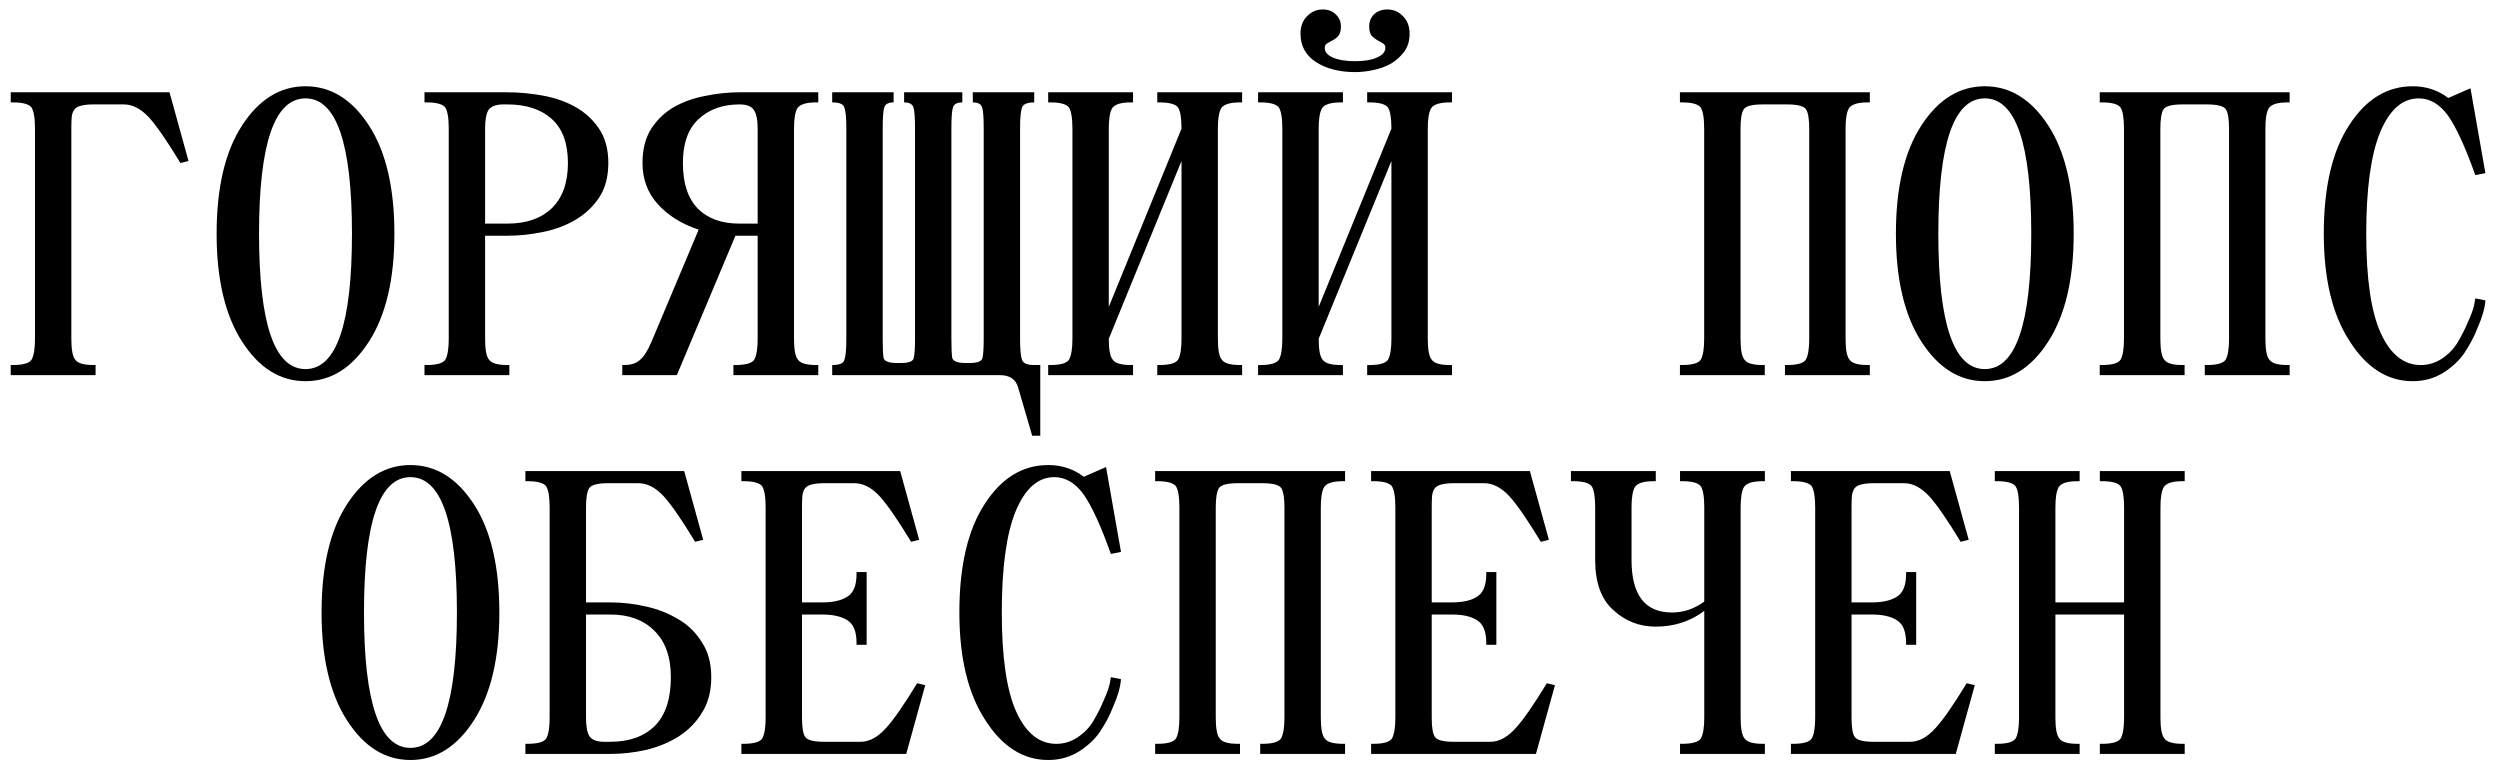 <?xml version="1.0" encoding="UTF-8"?> <svg xmlns="http://www.w3.org/2000/svg" width="99" height="31" viewBox="0 0 99 31" fill="none"><path d="M82.354 18.655V19.055H82.274C81.869 19.055 81.618 19.135 81.522 19.295C81.437 19.445 81.394 19.711 81.394 20.095V23.855H84.114V20.095C84.114 19.669 84.066 19.386 83.97 19.247C83.863 19.119 83.618 19.055 83.234 19.055H83.154V18.655H86.514V19.055H86.434C86.029 19.055 85.778 19.135 85.682 19.295C85.597 19.445 85.554 19.711 85.554 20.095V28.415C85.554 28.853 85.607 29.13 85.714 29.247C85.81 29.386 86.05 29.455 86.434 29.455H86.514V29.855H83.154V29.455H83.234C83.65 29.455 83.901 29.381 83.986 29.231C84.071 29.071 84.114 28.799 84.114 28.415V24.335H81.394V28.415C81.394 28.853 81.447 29.13 81.554 29.247C81.65 29.386 81.89 29.455 82.274 29.455H82.354V29.855H78.994V29.455H79.074C79.49 29.455 79.741 29.381 79.826 29.231C79.911 29.071 79.954 28.799 79.954 28.415V20.095C79.954 19.669 79.906 19.386 79.81 19.247C79.703 19.119 79.458 19.055 79.074 19.055H78.994V18.655H82.354Z" fill="black"></path><path d="M77.209 18.655L77.961 21.375L77.641 21.455C77.119 20.591 76.703 19.989 76.393 19.647C76.073 19.306 75.743 19.135 75.401 19.135H74.201C73.999 19.135 73.839 19.151 73.721 19.183C73.604 19.205 73.513 19.253 73.449 19.327C73.396 19.391 73.359 19.487 73.337 19.615C73.327 19.743 73.321 19.903 73.321 20.095V23.855H74.121C74.548 23.855 74.879 23.781 75.113 23.631C75.359 23.482 75.481 23.183 75.481 22.735V22.655H75.881V25.535H75.481V25.455C75.481 25.007 75.359 24.709 75.113 24.559C74.879 24.41 74.548 24.335 74.121 24.335H73.321V28.415C73.321 28.81 73.364 29.066 73.449 29.183C73.535 29.311 73.785 29.375 74.201 29.375H75.641C75.983 29.375 76.313 29.199 76.633 28.847C76.932 28.527 77.348 27.93 77.881 27.055L78.201 27.135L77.449 29.855H70.921V29.455H71.001C71.417 29.455 71.668 29.381 71.753 29.231C71.839 29.071 71.881 28.799 71.881 28.415V20.095C71.881 19.669 71.833 19.386 71.737 19.247C71.631 19.119 71.385 19.055 71.001 19.055H70.921V18.655H77.209Z" fill="black"></path><path d="M62.209 19.055V18.655H65.569V19.055H65.489C65.083 19.055 64.833 19.135 64.737 19.295C64.651 19.445 64.609 19.711 64.609 20.095V22.175C64.609 23.562 65.142 24.255 66.209 24.255C66.667 24.255 67.094 24.111 67.489 23.823V20.095C67.489 19.669 67.441 19.386 67.345 19.247C67.238 19.119 66.993 19.055 66.609 19.055H66.529V18.655H69.889V19.055H69.809C69.403 19.055 69.153 19.135 69.057 19.295C68.971 19.445 68.929 19.711 68.929 20.095V28.415C68.929 28.853 68.982 29.13 69.089 29.247C69.185 29.386 69.425 29.455 69.809 29.455H69.889V29.855H66.529V29.455H66.609C67.025 29.455 67.275 29.381 67.361 29.231C67.446 29.071 67.489 28.799 67.489 28.415V24.191C66.934 24.607 66.294 24.815 65.569 24.815C64.929 24.815 64.374 24.602 63.905 24.175C63.414 23.749 63.169 23.082 63.169 22.175V20.095C63.169 19.669 63.121 19.386 63.025 19.247C62.918 19.119 62.673 19.055 62.289 19.055H62.209Z" fill="black"></path><path d="M60.584 18.655L61.336 21.375L61.016 21.455C60.494 20.591 60.078 19.989 59.768 19.647C59.448 19.306 59.118 19.135 58.776 19.135H57.576C57.374 19.135 57.214 19.151 57.096 19.183C56.979 19.205 56.888 19.253 56.824 19.327C56.771 19.391 56.734 19.487 56.712 19.615C56.702 19.743 56.696 19.903 56.696 20.095V23.855H57.496C57.923 23.855 58.254 23.781 58.488 23.631C58.734 23.482 58.856 23.183 58.856 22.735V22.655H59.256V25.535H58.856V25.455C58.856 25.007 58.734 24.709 58.488 24.559C58.254 24.41 57.923 24.335 57.496 24.335H56.696V28.415C56.696 28.81 56.739 29.066 56.824 29.183C56.91 29.311 57.16 29.375 57.576 29.375H59.016C59.358 29.375 59.688 29.199 60.008 28.847C60.307 28.527 60.723 27.93 61.256 27.055L61.576 27.135L60.824 29.855H54.296V29.455H54.376C54.792 29.455 55.043 29.381 55.128 29.231C55.214 29.071 55.256 28.799 55.256 28.415V20.095C55.256 19.669 55.208 19.386 55.112 19.247C55.006 19.119 54.76 19.055 54.376 19.055H54.296V18.655H60.584Z" fill="black"></path><path d="M45.744 19.055V18.655H53.264V19.055H53.184C52.779 19.055 52.528 19.135 52.432 19.295C52.347 19.445 52.304 19.711 52.304 20.095V28.415C52.304 28.853 52.357 29.13 52.464 29.247C52.56 29.386 52.8 29.455 53.184 29.455H53.264V29.855H49.904V29.455H49.984C50.4 29.455 50.651 29.381 50.736 29.231C50.821 29.071 50.864 28.799 50.864 28.415V20.095C50.864 19.711 50.821 19.455 50.736 19.327C50.651 19.199 50.4 19.135 49.984 19.135H49.024C48.608 19.135 48.357 19.199 48.272 19.327C48.187 19.455 48.144 19.711 48.144 20.095V28.415C48.144 28.853 48.197 29.13 48.304 29.247C48.4 29.386 48.64 29.455 49.024 29.455H49.104V29.855H45.744V29.455H45.824C46.24 29.455 46.491 29.381 46.576 29.231C46.661 29.071 46.704 28.799 46.704 28.415V20.095C46.704 19.669 46.656 19.386 46.56 19.247C46.453 19.119 46.208 19.055 45.824 19.055H45.744Z" fill="black"></path><path d="M38.999 19.951C39.66 18.927 40.498 18.416 41.511 18.416C42.044 18.416 42.514 18.57 42.919 18.88L43.799 18.495L44.391 21.855L43.991 21.936C43.596 20.826 43.234 20.037 42.903 19.567C42.572 19.119 42.188 18.895 41.751 18.895C41.1 18.895 40.589 19.349 40.215 20.256C39.852 21.151 39.671 22.485 39.671 24.256C39.671 26.037 39.863 27.349 40.247 28.192C40.631 29.034 41.159 29.456 41.831 29.456C42.141 29.456 42.428 29.365 42.695 29.183C42.962 29.002 43.17 28.778 43.319 28.512C43.468 28.256 43.596 28 43.703 27.744C43.821 27.488 43.901 27.269 43.943 27.087L43.991 26.816L44.391 26.895C44.38 27.045 44.349 27.215 44.295 27.407C44.242 27.589 44.172 27.776 44.087 27.968C44.013 28.16 43.927 28.346 43.831 28.527C43.735 28.698 43.645 28.848 43.559 28.976C43.367 29.264 43.09 29.525 42.727 29.759C42.364 29.983 41.959 30.096 41.511 30.096C40.519 30.096 39.687 29.567 39.015 28.512C38.333 27.466 37.991 26.047 37.991 24.256C37.991 22.41 38.327 20.976 38.999 19.951Z" fill="black"></path><path d="M35.647 18.655L36.399 21.375L36.079 21.455C35.556 20.591 35.14 19.989 34.831 19.647C34.511 19.306 34.18 19.135 33.839 19.135H32.639C32.436 19.135 32.276 19.151 32.159 19.183C32.042 19.205 31.951 19.253 31.887 19.327C31.834 19.391 31.796 19.487 31.775 19.615C31.764 19.743 31.759 19.903 31.759 20.095V23.855H32.559C32.986 23.855 33.316 23.781 33.551 23.631C33.796 23.482 33.919 23.183 33.919 22.735V22.655H34.319V25.535H33.919V25.455C33.919 25.007 33.796 24.709 33.551 24.559C33.316 24.41 32.986 24.335 32.559 24.335H31.759V28.415C31.759 28.81 31.802 29.066 31.887 29.183C31.972 29.311 32.223 29.375 32.639 29.375H34.079C34.42 29.375 34.751 29.199 35.071 28.847C35.37 28.527 35.786 27.93 36.319 27.055L36.639 27.135L35.887 29.855H29.359V29.455H29.439C29.855 29.455 30.106 29.381 30.191 29.231C30.276 29.071 30.319 28.799 30.319 28.415V20.095C30.319 19.669 30.271 19.386 30.175 19.247C30.068 19.119 29.823 19.055 29.439 19.055H29.359V18.655H35.647Z" fill="black"></path><path d="M20.806 29.455H20.886C21.302 29.455 21.553 29.381 21.638 29.231C21.724 29.071 21.766 28.799 21.766 28.415V20.095C21.766 19.669 21.718 19.386 21.622 19.247C21.516 19.119 21.27 19.055 20.886 19.055H20.806V18.655H27.094L27.846 21.375L27.526 21.455C27.004 20.591 26.588 19.989 26.278 19.647C25.958 19.306 25.628 19.135 25.286 19.135H24.086C23.67 19.135 23.42 19.199 23.334 19.327C23.249 19.455 23.206 19.711 23.206 20.095V23.855H24.166C24.636 23.855 25.105 23.909 25.574 24.015C26.054 24.122 26.486 24.293 26.87 24.527C27.254 24.751 27.564 25.055 27.798 25.439C28.044 25.813 28.166 26.271 28.166 26.815C28.166 27.37 28.044 27.839 27.798 28.223C27.564 28.607 27.254 28.922 26.87 29.167C26.497 29.402 26.07 29.578 25.59 29.695C25.121 29.802 24.646 29.855 24.166 29.855H20.806V29.455ZM23.206 28.415C23.206 28.778 23.254 29.029 23.35 29.167C23.457 29.306 23.649 29.375 23.926 29.375H24.166C24.913 29.375 25.5 29.167 25.926 28.751C26.353 28.325 26.566 27.679 26.566 26.815C26.566 26.015 26.348 25.402 25.91 24.975C25.484 24.549 24.902 24.335 24.166 24.335H23.206V28.415Z" fill="black"></path><path d="M12.734 24.256C12.734 22.431 13.07 21.002 13.742 19.968C14.414 18.933 15.251 18.416 16.254 18.416C17.257 18.416 18.094 18.933 18.766 19.968C19.438 21.002 19.774 22.431 19.774 24.256C19.774 26.058 19.438 27.482 18.766 28.527C18.094 29.573 17.257 30.096 16.254 30.096C15.251 30.096 14.414 29.573 13.742 28.527C13.07 27.482 12.734 26.058 12.734 24.256ZM14.414 24.256C14.414 27.829 15.027 29.616 16.254 29.616C17.481 29.616 18.094 27.829 18.094 24.256C18.094 20.682 17.481 18.895 16.254 18.895C15.027 18.895 14.414 20.682 14.414 24.256Z" fill="black"></path><path d="M93.031 4.952C93.692 3.928 94.529 3.416 95.543 3.416C96.076 3.416 96.545 3.57 96.951 3.88L97.831 3.496L98.422 6.856L98.022 6.936C97.628 5.826 97.265 5.037 96.934 4.568C96.604 4.12 96.22 3.896 95.782 3.896C95.132 3.896 94.62 4.349 94.246 5.256C93.884 6.152 93.703 7.485 93.703 9.256C93.703 11.037 93.894 12.349 94.278 13.191C94.662 14.034 95.191 14.456 95.862 14.456C96.172 14.456 96.46 14.365 96.727 14.184C96.993 14.002 97.201 13.778 97.35 13.511C97.5 13.255 97.628 12.999 97.734 12.743C97.852 12.488 97.932 12.269 97.975 12.088L98.022 11.816L98.422 11.896C98.412 12.045 98.38 12.216 98.326 12.408C98.273 12.589 98.204 12.775 98.118 12.967C98.044 13.159 97.959 13.346 97.862 13.527C97.766 13.698 97.676 13.848 97.591 13.976C97.398 14.264 97.121 14.525 96.758 14.759C96.396 14.983 95.99 15.095 95.543 15.095C94.55 15.095 93.719 14.568 93.046 13.511C92.364 12.466 92.022 11.047 92.022 9.256C92.022 7.41 92.359 5.976 93.031 4.952Z" fill="black"></path><path d="M83.15 4.055V3.655H90.67V4.055H90.59C90.185 4.055 89.934 4.135 89.838 4.295C89.753 4.445 89.71 4.711 89.71 5.095V13.415C89.71 13.853 89.763 14.13 89.87 14.247C89.966 14.386 90.206 14.455 90.59 14.455H90.67V14.855H87.31V14.455H87.39C87.806 14.455 88.057 14.381 88.142 14.231C88.228 14.071 88.27 13.799 88.27 13.415V5.095C88.27 4.711 88.228 4.455 88.142 4.327C88.057 4.199 87.806 4.135 87.39 4.135H86.43C86.014 4.135 85.763 4.199 85.678 4.327C85.593 4.455 85.55 4.711 85.55 5.095V13.415C85.55 13.853 85.603 14.13 85.71 14.247C85.806 14.386 86.046 14.455 86.43 14.455H86.51V14.855H83.15V14.455H83.23C83.646 14.455 83.897 14.381 83.982 14.231C84.067 14.071 84.11 13.799 84.11 13.415V5.095C84.11 4.669 84.062 4.386 83.966 4.247C83.859 4.119 83.614 4.055 83.23 4.055H83.15Z" fill="black"></path><path d="M75.078 9.256C75.078 7.432 75.414 6.002 76.086 4.968C76.758 3.933 77.595 3.416 78.598 3.416C79.6 3.416 80.438 3.933 81.11 4.968C81.782 6.002 82.118 7.432 82.118 9.256C82.118 11.058 81.782 12.482 81.11 13.527C80.438 14.573 79.6 15.095 78.598 15.095C77.595 15.095 76.758 14.573 76.086 13.527C75.414 12.482 75.078 11.058 75.078 9.256ZM76.758 9.256C76.758 12.829 77.371 14.616 78.598 14.616C79.824 14.616 80.438 12.829 80.438 9.256C80.438 5.682 79.824 3.896 78.598 3.896C77.371 3.896 76.758 5.682 76.758 9.256Z" fill="black"></path><path d="M66.525 4.055V3.655H74.045V4.055H73.965C73.56 4.055 73.309 4.135 73.213 4.295C73.128 4.445 73.085 4.711 73.085 5.095V13.415C73.085 13.853 73.138 14.13 73.245 14.247C73.341 14.386 73.581 14.455 73.965 14.455H74.045V14.855H70.685V14.455H70.765C71.181 14.455 71.432 14.381 71.517 14.231C71.603 14.071 71.645 13.799 71.645 13.415V5.095C71.645 4.711 71.603 4.455 71.517 4.327C71.432 4.199 71.181 4.135 70.765 4.135H69.805C69.389 4.135 69.138 4.199 69.053 4.327C68.968 4.455 68.925 4.711 68.925 5.095V13.415C68.925 13.853 68.978 14.13 69.085 14.247C69.181 14.386 69.421 14.455 69.805 14.455H69.885V14.855H66.525V14.455H66.605C67.021 14.455 67.272 14.381 67.357 14.231C67.442 14.071 67.485 13.799 67.485 13.415V5.095C67.485 4.669 67.437 4.386 67.341 4.247C67.234 4.119 66.989 4.055 66.605 4.055H66.525Z" fill="black"></path><path d="M49.82 14.855V14.456H49.9C50.316 14.456 50.567 14.381 50.652 14.232C50.737 14.072 50.78 13.8 50.78 13.415V5.095C50.78 4.669 50.732 4.386 50.636 4.247C50.529 4.119 50.284 4.055 49.9 4.055H49.82V3.655H53.18V4.055H53.1C52.695 4.055 52.444 4.135 52.348 4.295C52.263 4.445 52.22 4.711 52.22 5.095V12.152L55.1 5.095C55.1 4.669 55.052 4.386 54.956 4.247C54.849 4.119 54.604 4.055 54.22 4.055H54.14V3.655H57.5V4.055H57.42C57.015 4.055 56.764 4.135 56.668 4.295C56.583 4.445 56.54 4.711 56.54 5.095V13.415C56.54 13.853 56.593 14.13 56.7 14.248C56.796 14.386 57.036 14.456 57.42 14.456H57.5V14.855H54.14V14.456H54.22C54.636 14.456 54.887 14.381 54.972 14.232C55.057 14.072 55.1 13.8 55.1 13.415V6.375L52.22 13.415C52.22 13.853 52.273 14.13 52.38 14.248C52.476 14.386 52.716 14.456 53.1 14.456H53.18V14.855H49.82ZM52.38 0.375C52.593 0.375 52.764 0.439 52.892 0.567C53.031 0.695 53.1 0.855 53.1 1.047C53.1 1.207 53.068 1.33 53.004 1.415C52.94 1.49 52.865 1.549 52.78 1.591C52.705 1.634 52.631 1.677 52.556 1.719C52.492 1.751 52.46 1.81 52.46 1.895C52.46 2.055 52.567 2.183 52.78 2.279C53.004 2.375 53.297 2.423 53.66 2.423C54.023 2.423 54.311 2.375 54.524 2.279C54.748 2.183 54.86 2.055 54.86 1.895C54.86 1.81 54.828 1.751 54.764 1.719C54.7 1.677 54.625 1.634 54.54 1.591C54.465 1.549 54.391 1.49 54.316 1.415C54.252 1.33 54.22 1.207 54.22 1.047C54.22 0.855 54.284 0.695 54.412 0.567C54.551 0.439 54.727 0.375 54.94 0.375C55.185 0.375 55.393 0.466 55.564 0.647C55.735 0.818 55.82 1.047 55.82 1.335C55.82 1.613 55.751 1.847 55.612 2.039C55.473 2.231 55.297 2.391 55.084 2.519C54.871 2.637 54.636 2.722 54.38 2.775C54.135 2.829 53.895 2.855 53.66 2.855C53.041 2.855 52.524 2.722 52.108 2.455C51.703 2.189 51.5 1.815 51.5 1.335C51.5 1.047 51.585 0.818 51.756 0.647C51.927 0.466 52.135 0.375 52.38 0.375Z" fill="black"></path><path d="M41.508 4.055V3.655H44.868V4.055H44.788C44.382 4.055 44.132 4.135 44.036 4.295C43.95 4.445 43.908 4.711 43.908 5.095V12.151L46.788 5.095C46.788 4.669 46.74 4.386 46.644 4.247C46.537 4.119 46.292 4.055 45.908 4.055H45.828V3.655H49.188V4.055H49.108C48.702 4.055 48.452 4.135 48.356 4.295C48.27 4.445 48.228 4.711 48.228 5.095V13.415C48.228 13.853 48.281 14.13 48.388 14.247C48.484 14.386 48.724 14.455 49.108 14.455H49.188V14.855H45.828V14.455H45.908C46.324 14.455 46.574 14.381 46.66 14.231C46.745 14.071 46.788 13.799 46.788 13.415V6.375L43.908 13.415C43.908 13.853 43.961 14.13 44.068 14.247C44.164 14.386 44.404 14.455 44.788 14.455H44.868V14.855H41.508V14.455H41.588C42.004 14.455 42.254 14.381 42.34 14.231C42.425 14.071 42.468 13.799 42.468 13.415V5.095C42.468 4.669 42.42 4.386 42.324 4.247C42.217 4.119 41.972 4.055 41.588 4.055H41.508Z" fill="black"></path><path d="M32.955 14.455C33.232 14.455 33.392 14.391 33.435 14.263C33.488 14.125 33.515 13.842 33.515 13.415V5.095C33.515 4.669 33.488 4.386 33.435 4.247C33.392 4.119 33.232 4.055 32.955 4.055V3.655H35.387V4.055C35.184 4.055 35.062 4.119 35.019 4.247C34.976 4.375 34.955 4.658 34.955 5.095V13.415C34.955 13.778 34.966 14.029 34.987 14.167C35.019 14.306 35.195 14.375 35.515 14.375H35.675C35.995 14.375 36.166 14.306 36.187 14.167C36.219 14.029 36.235 13.778 36.235 13.415V5.095C36.235 4.658 36.214 4.375 36.171 4.247C36.128 4.119 36.006 4.055 35.803 4.055V3.655H38.107V4.055C37.904 4.055 37.782 4.119 37.739 4.247C37.696 4.375 37.675 4.658 37.675 5.095V13.415C37.675 13.778 37.686 14.029 37.707 14.167C37.739 14.306 37.915 14.375 38.235 14.375H38.395C38.715 14.375 38.886 14.306 38.907 14.167C38.939 14.029 38.955 13.778 38.955 13.415V5.095C38.955 4.658 38.934 4.375 38.891 4.247C38.848 4.119 38.726 4.055 38.523 4.055V3.655H40.955V4.055C40.688 4.055 40.528 4.119 40.475 4.247C40.422 4.386 40.395 4.669 40.395 5.095V13.415C40.395 13.842 40.422 14.125 40.475 14.263C40.528 14.391 40.688 14.455 40.955 14.455H41.195V17.255H40.875L40.315 15.335C40.219 15.015 39.979 14.855 39.595 14.855H32.955V14.455Z" fill="black"></path><path d="M24.643 14.455H24.723C24.979 14.455 25.181 14.391 25.331 14.263C25.491 14.135 25.645 13.895 25.795 13.543L27.667 9.095C26.995 8.871 26.456 8.535 26.051 8.087C25.645 7.639 25.443 7.095 25.443 6.455C25.443 5.922 25.555 5.474 25.779 5.111C26.013 4.749 26.312 4.461 26.675 4.247C27.048 4.034 27.464 3.885 27.923 3.799C28.381 3.703 28.835 3.655 29.283 3.655H32.403V4.055H32.323C31.917 4.055 31.667 4.135 31.571 4.295C31.485 4.445 31.443 4.711 31.443 5.095V13.415C31.443 13.853 31.496 14.13 31.603 14.247C31.699 14.386 31.939 14.455 32.323 14.455H32.403V14.855H29.043V14.455H29.123C29.539 14.455 29.789 14.381 29.875 14.231C29.96 14.071 30.003 13.799 30.003 13.415V9.335H29.123L26.803 14.855H24.643V14.455ZM29.283 8.855H30.003V5.095C30.003 4.733 29.949 4.482 29.843 4.343C29.747 4.205 29.56 4.135 29.283 4.135C28.611 4.135 28.067 4.333 27.651 4.727C27.245 5.111 27.043 5.687 27.043 6.455C27.043 7.255 27.24 7.858 27.635 8.263C28.029 8.658 28.579 8.855 29.283 8.855Z" fill="black"></path><path d="M16.81 14.455H16.89C17.306 14.455 17.557 14.381 17.642 14.231C17.727 14.071 17.77 13.799 17.77 13.415V5.095C17.77 4.669 17.722 4.386 17.626 4.247C17.519 4.119 17.274 4.055 16.89 4.055H16.81V3.655H20.09C20.549 3.655 21.013 3.698 21.482 3.783C21.962 3.869 22.394 4.018 22.778 4.231C23.162 4.445 23.477 4.733 23.722 5.095C23.967 5.458 24.09 5.911 24.09 6.455C24.09 6.999 23.967 7.458 23.722 7.831C23.477 8.194 23.162 8.487 22.778 8.711C22.394 8.935 21.962 9.095 21.482 9.191C21.013 9.287 20.549 9.335 20.09 9.335H19.21V13.415C19.21 13.853 19.263 14.13 19.37 14.247C19.466 14.386 19.706 14.455 20.09 14.455H20.17V14.855H16.81V14.455ZM19.21 8.855H20.09C20.837 8.855 21.423 8.653 21.85 8.247C22.277 7.831 22.49 7.234 22.49 6.455C22.49 5.677 22.277 5.095 21.85 4.711C21.423 4.327 20.837 4.135 20.09 4.135H19.93C19.653 4.135 19.461 4.205 19.354 4.343C19.258 4.482 19.21 4.733 19.21 5.095V8.855Z" fill="black"></path><path d="M8.578 9.256C8.578 7.432 8.914 6.002 9.586 4.968C10.258 3.933 11.095 3.416 12.098 3.416C13.1 3.416 13.938 3.933 14.61 4.968C15.282 6.002 15.618 7.432 15.618 9.256C15.618 11.058 15.282 12.482 14.61 13.527C13.938 14.573 13.1 15.095 12.098 15.095C11.095 15.095 10.258 14.573 9.586 13.527C8.914 12.482 8.578 11.058 8.578 9.256ZM10.258 9.256C10.258 12.829 10.871 14.616 12.098 14.616C13.324 14.616 13.938 12.829 13.938 9.256C13.938 5.682 13.324 3.896 12.098 3.896C10.871 3.896 10.258 5.682 10.258 9.256Z" fill="black"></path><path d="M0.425 14.455H0.505C0.921 14.455 1.172 14.381 1.257 14.231C1.342 14.071 1.385 13.799 1.385 13.415V5.095C1.385 4.669 1.337 4.386 1.241 4.247C1.134 4.119 0.889 4.055 0.505 4.055H0.425V3.655H6.713L7.465 6.375L7.145 6.455C6.622 5.591 6.206 4.989 5.897 4.647C5.577 4.306 5.246 4.135 4.905 4.135H3.705C3.502 4.135 3.342 4.151 3.225 4.183C3.108 4.205 3.017 4.253 2.953 4.327C2.9 4.391 2.862 4.487 2.841 4.615C2.83 4.743 2.825 4.903 2.825 5.095V13.415C2.825 13.853 2.878 14.13 2.985 14.247C3.081 14.386 3.321 14.455 3.705 14.455H3.785V14.855H0.425V14.455Z" fill="black"></path></svg> 